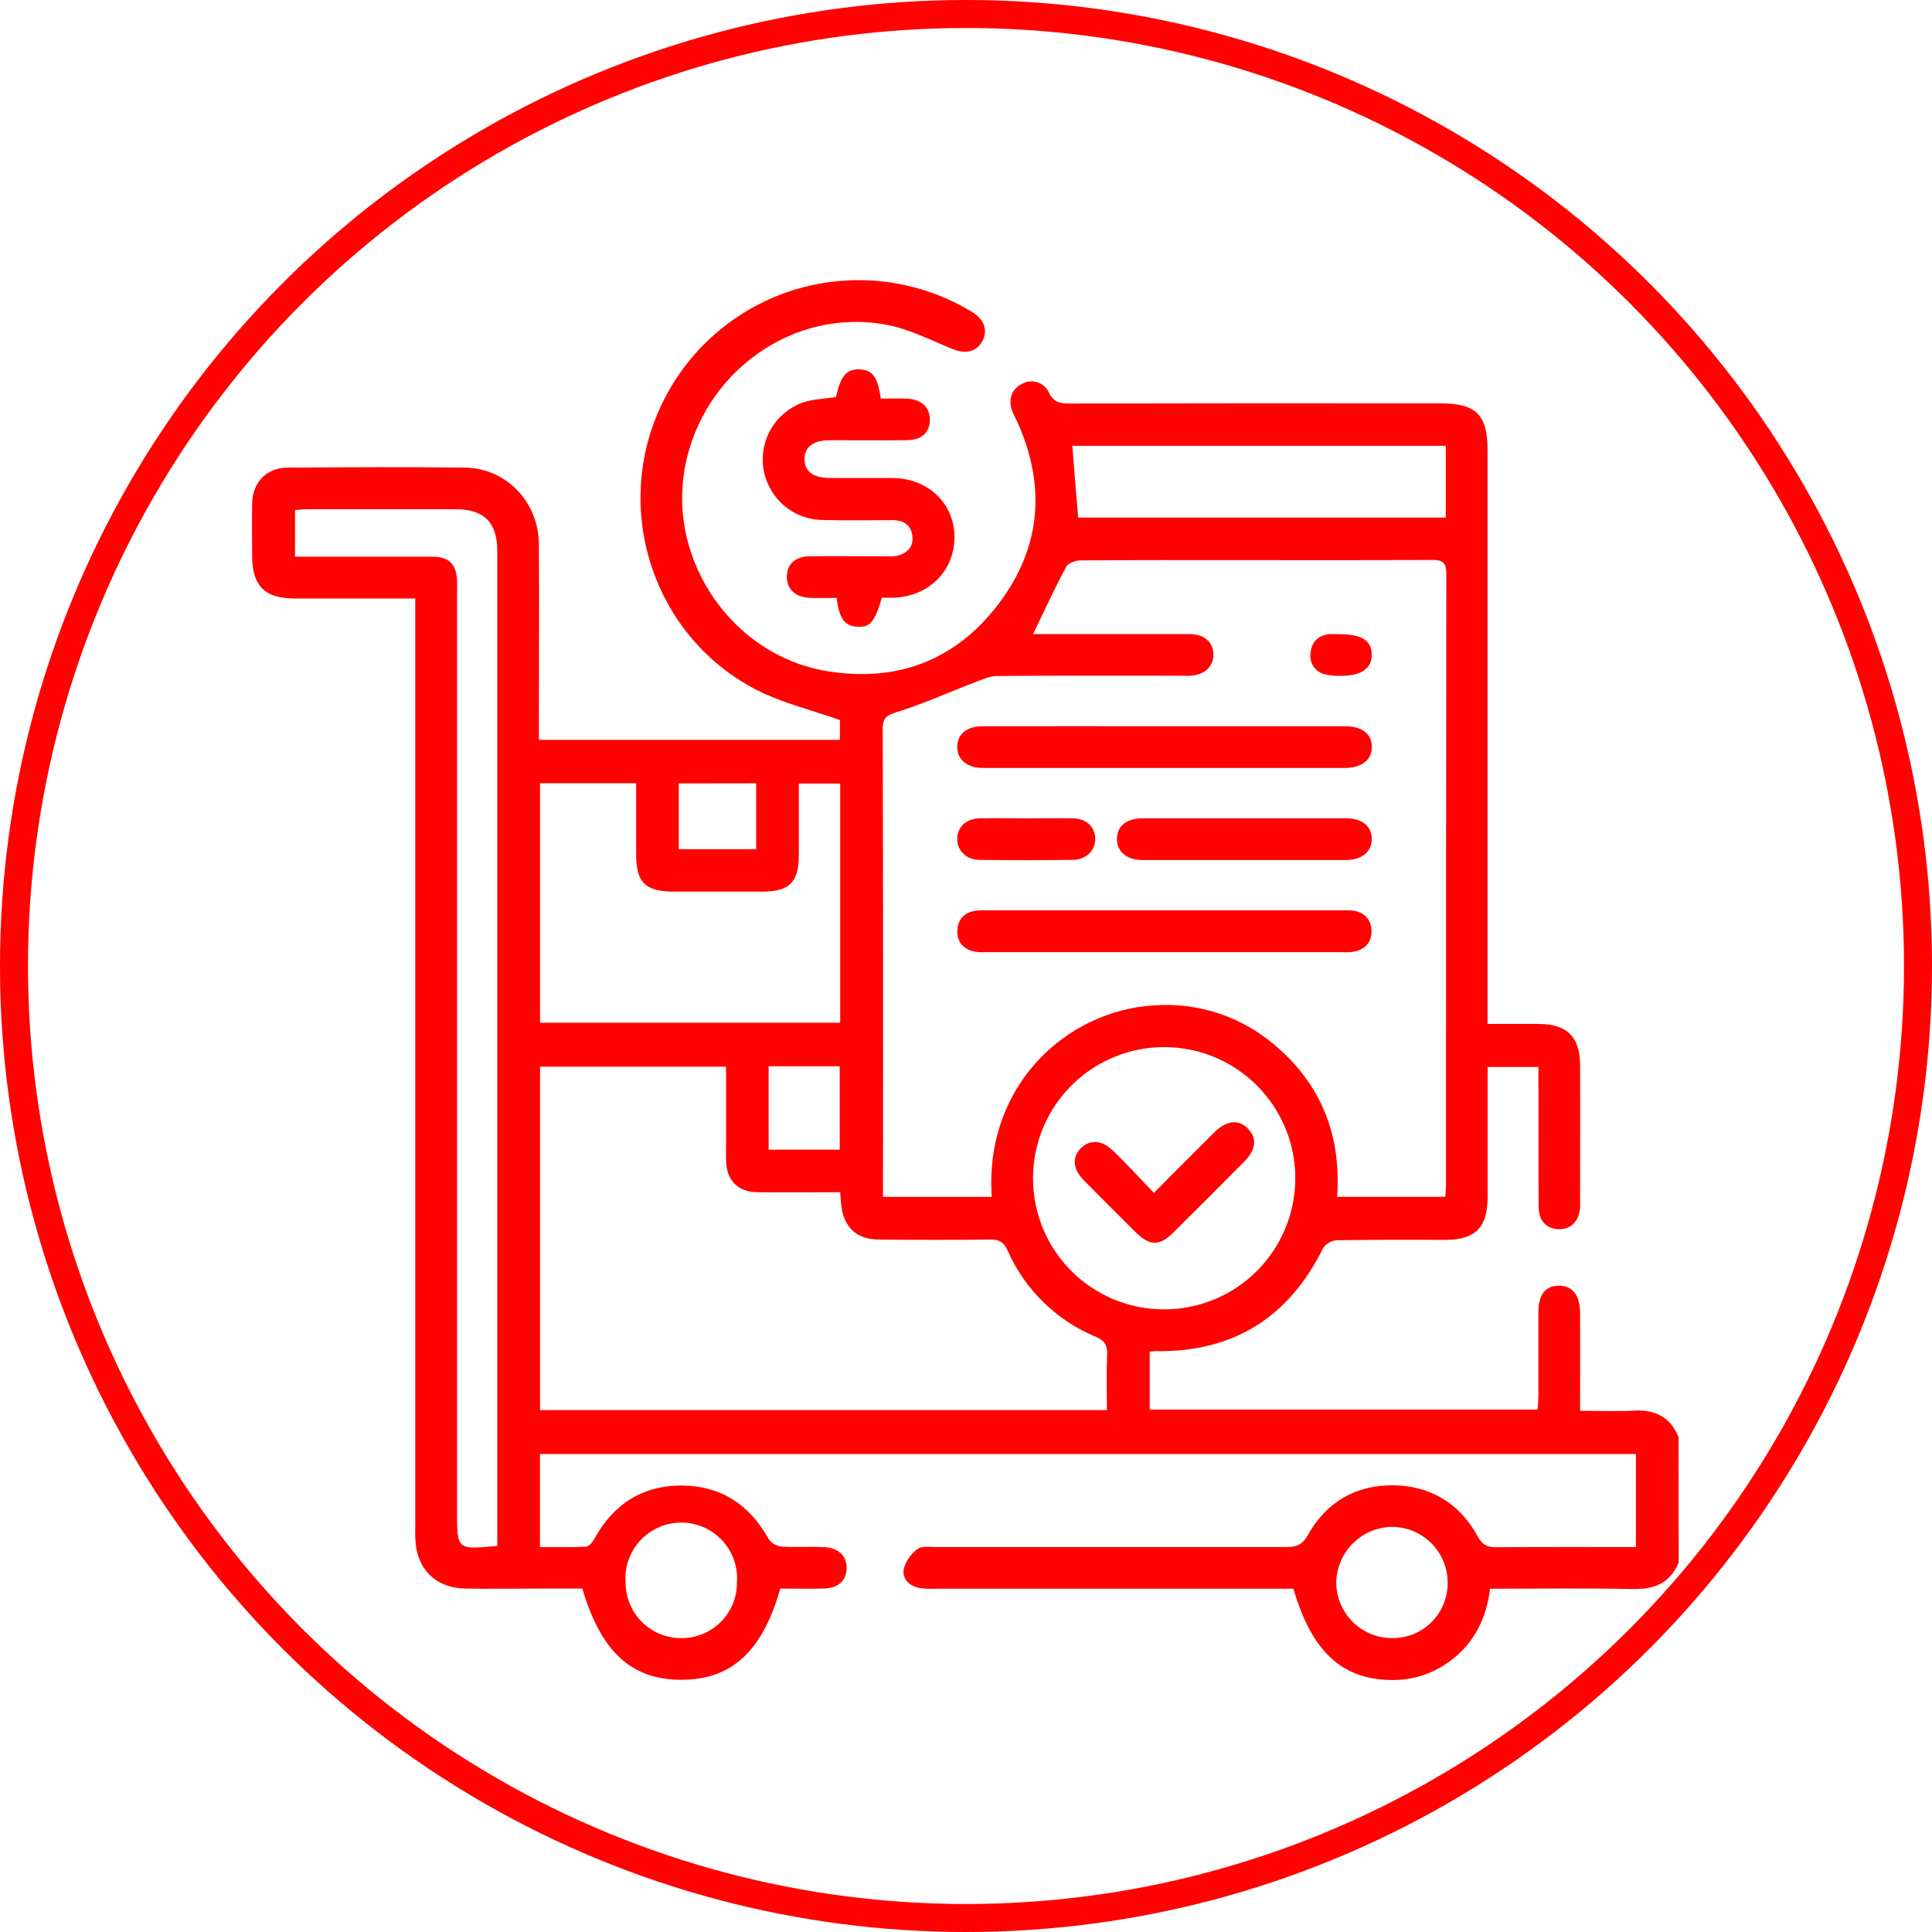 <svg width="69" height="69" viewBox="0 0 69 69" fill="none" xmlns="http://www.w3.org/2000/svg">
<circle cx="34.5" cy="34.5" r="34" stroke="#FF0201"/>
<g clip-path="url(#clip0_1_4)">
<path d="M59.953 55.802C59.653 56.53 59.098 56.766 58.331 56.751C56.642 56.718 54.952 56.74 53.217 56.74C53.084 57.825 52.63 58.717 51.748 59.353C51.14 59.795 50.401 60.023 49.649 59.999C47.921 59.967 46.841 58.975 46.193 56.74H45.637C41.56 56.74 37.48 56.74 33.397 56.74C33.198 56.75 32.999 56.738 32.803 56.706C32.452 56.629 32.211 56.366 32.279 56.032C32.356 55.747 32.529 55.497 32.767 55.323C32.924 55.206 33.214 55.252 33.445 55.252C37.61 55.252 41.773 55.252 45.932 55.252C46.295 55.252 46.513 55.178 46.71 54.824C47.358 53.658 48.398 53.045 49.725 53.046C51.051 53.047 52.118 53.673 52.769 54.861C52.929 55.149 53.091 55.26 53.418 55.26C55.074 55.244 56.732 55.252 58.426 55.252V51.928H19.284V55.252C19.833 55.252 20.373 55.266 20.913 55.24C21.02 55.24 21.156 55.092 21.218 54.974C21.895 53.725 22.947 53.047 24.356 53.055C25.744 53.063 26.778 53.74 27.452 54.967C27.504 55.04 27.571 55.102 27.648 55.148C27.725 55.193 27.811 55.222 27.9 55.233C28.395 55.267 28.895 55.233 29.392 55.252C29.942 55.27 30.248 55.563 30.235 56.02C30.221 56.477 29.923 56.723 29.394 56.735C28.865 56.747 28.369 56.735 27.868 56.735C27.227 58.982 26.128 59.989 24.341 59.992C22.555 59.995 21.468 59 20.797 56.735H19.335C18.423 56.735 17.511 56.75 16.599 56.735C15.57 56.714 14.896 56.047 14.837 55.026C14.825 54.827 14.831 54.627 14.831 54.429V21.375H10.538C9.451 21.375 9.005 20.927 9.004 19.835C9.004 19.221 8.995 18.608 9.004 17.994C9.02 17.221 9.513 16.706 10.283 16.7C12.389 16.687 14.496 16.675 16.602 16.7C18.09 16.722 19.238 17.931 19.247 19.445C19.26 21.584 19.247 23.725 19.247 25.864V26.424H29.997V25.714C28.957 25.349 27.915 25.103 26.984 24.621C23.148 22.617 21.75 17.784 23.856 14.008C24.355 13.111 25.026 12.322 25.831 11.685C26.636 11.048 27.559 10.577 28.546 10.298C29.534 10.019 30.567 9.938 31.586 10.06C32.605 10.181 33.59 10.503 34.485 11.007C34.586 11.064 34.688 11.118 34.782 11.185C35.181 11.461 35.284 11.849 35.066 12.215C34.847 12.581 34.457 12.644 34.023 12.467C33.261 12.158 32.509 11.767 31.714 11.609C28.352 10.944 25.067 13.297 24.453 16.74C23.863 20.054 26.171 23.387 29.482 23.96C32.008 24.393 34.126 23.601 35.67 21.559C37.215 19.517 37.364 17.272 36.279 14.951C36.245 14.876 36.202 14.805 36.17 14.729C35.989 14.299 36.116 13.902 36.493 13.712C36.577 13.663 36.669 13.633 36.765 13.623C36.861 13.613 36.958 13.623 37.049 13.653C37.141 13.683 37.225 13.732 37.297 13.796C37.368 13.861 37.425 13.94 37.464 14.028C37.626 14.354 37.839 14.412 38.167 14.412C42.598 14.403 47.026 14.4 51.45 14.406C52.713 14.406 53.127 14.813 53.127 16.065C53.127 22.665 53.127 29.268 53.127 35.873V36.569C53.778 36.569 54.37 36.569 54.961 36.569C55.964 36.578 56.424 37.027 56.432 38.025C56.441 39.667 56.432 41.309 56.432 42.951C56.435 43.017 56.435 43.083 56.432 43.149C56.381 43.627 56.095 43.909 55.67 43.901C55.245 43.893 54.956 43.609 54.952 43.119C54.939 41.657 54.952 40.195 54.944 38.74V38.106H53.129V38.835C53.129 40.144 53.129 41.455 53.129 42.764C53.129 43.84 52.685 44.279 51.622 44.281C50.328 44.281 49.035 44.272 47.741 44.295C47.645 44.302 47.551 44.331 47.467 44.379C47.383 44.428 47.311 44.494 47.256 44.574C46.028 47.047 44.056 48.296 41.285 48.255C41.221 48.255 41.151 48.266 41.061 48.273V50.342H54.916C54.924 50.18 54.943 50.006 54.943 49.833C54.943 48.837 54.943 47.839 54.943 46.847C54.943 46.238 55.197 45.925 55.666 45.916C56.135 45.908 56.426 46.241 56.432 46.866C56.438 47.844 56.432 48.823 56.432 49.801V50.386C57.123 50.386 57.75 50.413 58.377 50.379C59.129 50.341 59.658 50.621 59.948 51.326L59.953 55.802ZM36.895 22.647H39.613C40.575 22.647 41.537 22.647 42.498 22.647C43.009 22.647 43.328 22.938 43.336 23.367C43.344 23.797 43.029 24.097 42.527 24.133C42.395 24.144 42.262 24.133 42.129 24.133C39.956 24.133 37.784 24.125 35.615 24.142C35.349 24.142 35.083 24.266 34.83 24.363C33.908 24.715 33.005 25.125 32.065 25.42C31.688 25.538 31.524 25.61 31.525 26.042C31.541 31.448 31.545 36.854 31.536 42.261V42.745H35.419C35.153 38.756 38.102 36.098 41.19 35.909C41.97 35.848 42.754 35.942 43.498 36.184C44.242 36.427 44.93 36.814 45.524 37.323C47.198 38.731 47.909 40.566 47.755 42.743H51.617C51.627 42.596 51.643 42.477 51.643 42.37C51.643 35.072 51.647 27.776 51.654 20.48C51.654 20.054 51.489 19.996 51.122 19.998C48.983 20.011 46.844 20.005 44.704 20.005C42.664 20.005 40.625 19.998 38.588 20.015C38.413 20.015 38.147 20.11 38.077 20.242C37.662 21.018 37.299 21.811 36.895 22.647ZM39.532 50.361C39.532 49.664 39.514 49.018 39.54 48.375C39.554 48.045 39.451 47.88 39.142 47.747C37.731 47.162 36.6 46.056 35.984 44.659C35.841 44.344 35.665 44.26 35.345 44.269C34.015 44.287 32.686 44.284 31.364 44.269C30.597 44.263 30.136 43.827 30.048 43.064C30.031 42.919 30.022 42.773 30.005 42.58C29.003 42.58 28.028 42.589 27.053 42.58C26.35 42.57 25.955 42.165 25.931 41.462C25.923 41.246 25.931 41.031 25.931 40.814V38.096H19.288V50.361H39.532ZM19.288 27.971V36.526H30.007V27.983H28.53C28.53 28.86 28.53 29.703 28.53 30.546C28.53 31.499 28.19 31.841 27.251 31.843C26.188 31.843 25.127 31.843 24.067 31.843C23.048 31.843 22.722 31.52 22.719 30.514C22.719 29.674 22.719 28.834 22.719 27.971H19.288ZM17.761 55.21V19.685C17.761 18.663 17.293 18.189 16.28 18.188C14.507 18.188 12.735 18.188 10.962 18.188C10.819 18.188 10.676 18.205 10.537 18.215V19.882H11.069C12.531 19.882 13.985 19.882 15.445 19.882C16.031 19.882 16.294 20.147 16.324 20.723C16.333 20.905 16.324 21.089 16.324 21.271V53.997C16.321 55.35 16.321 55.35 17.761 55.21ZM41.578 46.763C42.505 46.763 43.411 46.488 44.181 45.973C44.951 45.458 45.551 44.725 45.905 43.869C46.259 43.013 46.351 42.071 46.17 41.162C45.988 40.253 45.541 39.419 44.885 38.764C44.229 38.11 43.394 37.665 42.484 37.485C41.575 37.306 40.633 37.4 39.778 37.756C38.922 38.112 38.192 38.713 37.678 39.485C37.165 40.256 36.892 41.163 36.894 42.089C36.894 42.704 37.016 43.312 37.251 43.88C37.487 44.447 37.832 44.963 38.267 45.397C38.703 45.831 39.219 46.175 39.787 46.41C40.355 46.644 40.964 46.764 41.578 46.763ZM51.636 15.921H38.297C38.368 16.791 38.43 17.64 38.506 18.484H51.636V15.924V15.921ZM49.746 58.505C50.007 58.504 50.265 58.452 50.505 58.35C50.745 58.249 50.963 58.1 51.145 57.914C51.328 57.727 51.471 57.506 51.566 57.264C51.662 57.021 51.709 56.762 51.703 56.501C51.697 55.975 51.482 55.472 51.107 55.103C50.731 54.734 50.225 54.528 49.698 54.531C49.171 54.544 48.669 54.761 48.3 55.138C47.931 55.515 47.724 56.022 47.723 56.549C47.733 57.076 47.952 57.578 48.331 57.945C48.71 58.311 49.219 58.512 49.746 58.505ZM24.343 58.505C24.603 58.505 24.862 58.454 25.102 58.355C25.343 58.255 25.562 58.108 25.746 57.923C25.93 57.739 26.075 57.519 26.174 57.278C26.272 57.036 26.322 56.778 26.319 56.517C26.34 56.243 26.303 55.968 26.211 55.709C26.12 55.449 25.976 55.212 25.788 55.011C25.601 54.81 25.374 54.65 25.121 54.541C24.869 54.432 24.597 54.376 24.322 54.378C24.047 54.379 23.776 54.437 23.524 54.548C23.273 54.659 23.047 54.821 22.861 55.024C22.675 55.226 22.534 55.465 22.444 55.725C22.355 55.985 22.321 56.261 22.343 56.534C22.345 56.795 22.398 57.053 22.499 57.294C22.6 57.534 22.748 57.752 22.934 57.935C23.119 58.118 23.34 58.262 23.581 58.36C23.823 58.458 24.082 58.507 24.343 58.505ZM27.452 38.081V41.059H29.99V38.081H27.452ZM24.242 27.978V30.328H27.005V27.974L24.242 27.978Z" fill="#FF0201"/>
<path d="M29.878 21.352C29.53 21.352 29.213 21.365 28.905 21.352C28.395 21.325 28.097 21.033 28.101 20.591C28.105 20.15 28.404 19.872 28.924 19.867C29.785 19.858 30.652 19.867 31.508 19.867C31.641 19.867 31.774 19.875 31.907 19.867C32.351 19.828 32.625 19.558 32.589 19.177C32.549 18.754 32.284 18.577 31.879 18.577C31.051 18.577 30.221 18.596 29.394 18.571C28.885 18.569 28.393 18.387 28.004 18.058C27.616 17.729 27.356 17.273 27.271 16.771C27.186 16.269 27.281 15.753 27.539 15.314C27.797 14.875 28.202 14.541 28.682 14.371C29.054 14.255 29.458 14.238 29.854 14.182C30.026 13.422 30.232 13.177 30.697 13.193C31.162 13.209 31.343 13.459 31.459 14.236C31.758 14.236 32.068 14.226 32.377 14.236C32.909 14.254 33.224 14.553 33.208 15.016C33.192 15.479 32.897 15.716 32.365 15.722C31.453 15.731 30.543 15.722 29.631 15.722C29.041 15.722 28.724 15.969 28.731 16.408C28.738 16.846 29.053 17.072 29.652 17.072C30.397 17.072 31.142 17.072 31.888 17.072C33.141 17.086 34.07 17.97 34.088 19.153C34.107 20.336 33.226 21.268 31.981 21.344C31.818 21.354 31.653 21.344 31.496 21.344C31.241 22.223 31.064 22.422 30.596 22.382C30.163 22.35 29.971 22.088 29.878 21.352Z" fill="#FF0201"/>
<path d="M41.594 32.513H47.862C48.011 32.506 48.16 32.509 48.309 32.521C48.732 32.577 48.974 32.838 48.983 33.251C48.991 33.65 48.756 33.9 48.369 33.986C48.221 34.009 48.072 34.015 47.923 34.005H35.237C35.104 34.013 34.97 34.009 34.838 33.992C34.429 33.912 34.173 33.661 34.191 33.238C34.208 32.815 34.457 32.573 34.877 32.52C35.009 32.509 35.143 32.507 35.276 32.513H41.594Z" fill="#FF0201"/>
<path d="M41.607 25.937H48.025C48.647 25.937 48.999 26.212 48.995 26.68C48.991 27.148 48.631 27.427 48.014 27.427C43.719 27.427 39.424 27.427 35.129 27.427C34.524 27.427 34.169 27.12 34.188 26.644C34.207 26.207 34.538 25.938 35.091 25.938C37.261 25.935 39.433 25.934 41.607 25.937Z" fill="#FF0201"/>
<path d="M44.448 29.224C45.657 29.224 46.867 29.224 48.076 29.224C48.651 29.224 48.999 29.517 48.992 29.971C48.986 30.426 48.636 30.713 48.062 30.715C45.642 30.715 43.224 30.715 40.806 30.715C40.234 30.715 39.886 30.413 39.891 29.956C39.897 29.498 40.234 29.226 40.822 29.224C42.029 29.223 43.238 29.223 44.448 29.224Z" fill="#FF0201"/>
<path d="M36.675 29.226C37.223 29.226 37.77 29.216 38.317 29.226C38.793 29.236 39.099 29.521 39.115 29.938C39.131 30.356 38.806 30.703 38.317 30.709C37.206 30.724 36.095 30.724 34.984 30.709C34.494 30.709 34.173 30.366 34.187 29.937C34.201 29.527 34.517 29.235 34.984 29.226C35.548 29.216 36.112 29.226 36.675 29.226Z" fill="#FF0201"/>
<path d="M47.87 22.652C48.628 22.652 48.99 22.883 48.991 23.379C48.992 23.875 48.612 24.142 47.878 24.137C47.7 24.144 47.521 24.128 47.346 24.09C47.173 24.057 47.019 23.957 46.919 23.812C46.818 23.667 46.778 23.488 46.807 23.314C46.844 22.915 47.082 22.692 47.481 22.649C47.606 22.643 47.739 22.652 47.87 22.652Z" fill="#FF0201"/>
<path d="M41.209 42.605C41.982 41.828 42.671 41.135 43.364 40.446C43.805 40.008 44.242 39.963 44.575 40.313C44.907 40.663 44.852 41.067 44.432 41.492C43.59 42.34 42.746 43.184 41.899 44.025C41.413 44.505 41.064 44.501 40.577 44.025C39.952 43.404 39.332 42.784 38.716 42.163C38.304 41.746 38.277 41.317 38.623 40.988C38.943 40.685 39.373 40.722 39.762 41.108C40.239 41.568 40.7 42.07 41.209 42.605Z" fill="#FF0201"/>
</g>
<defs>
<clipPath id="clip0_1_4">
<rect width="50.953" height="50" fill="white" transform="translate(9 10)"/>
</clipPath>
</defs>
</svg>
